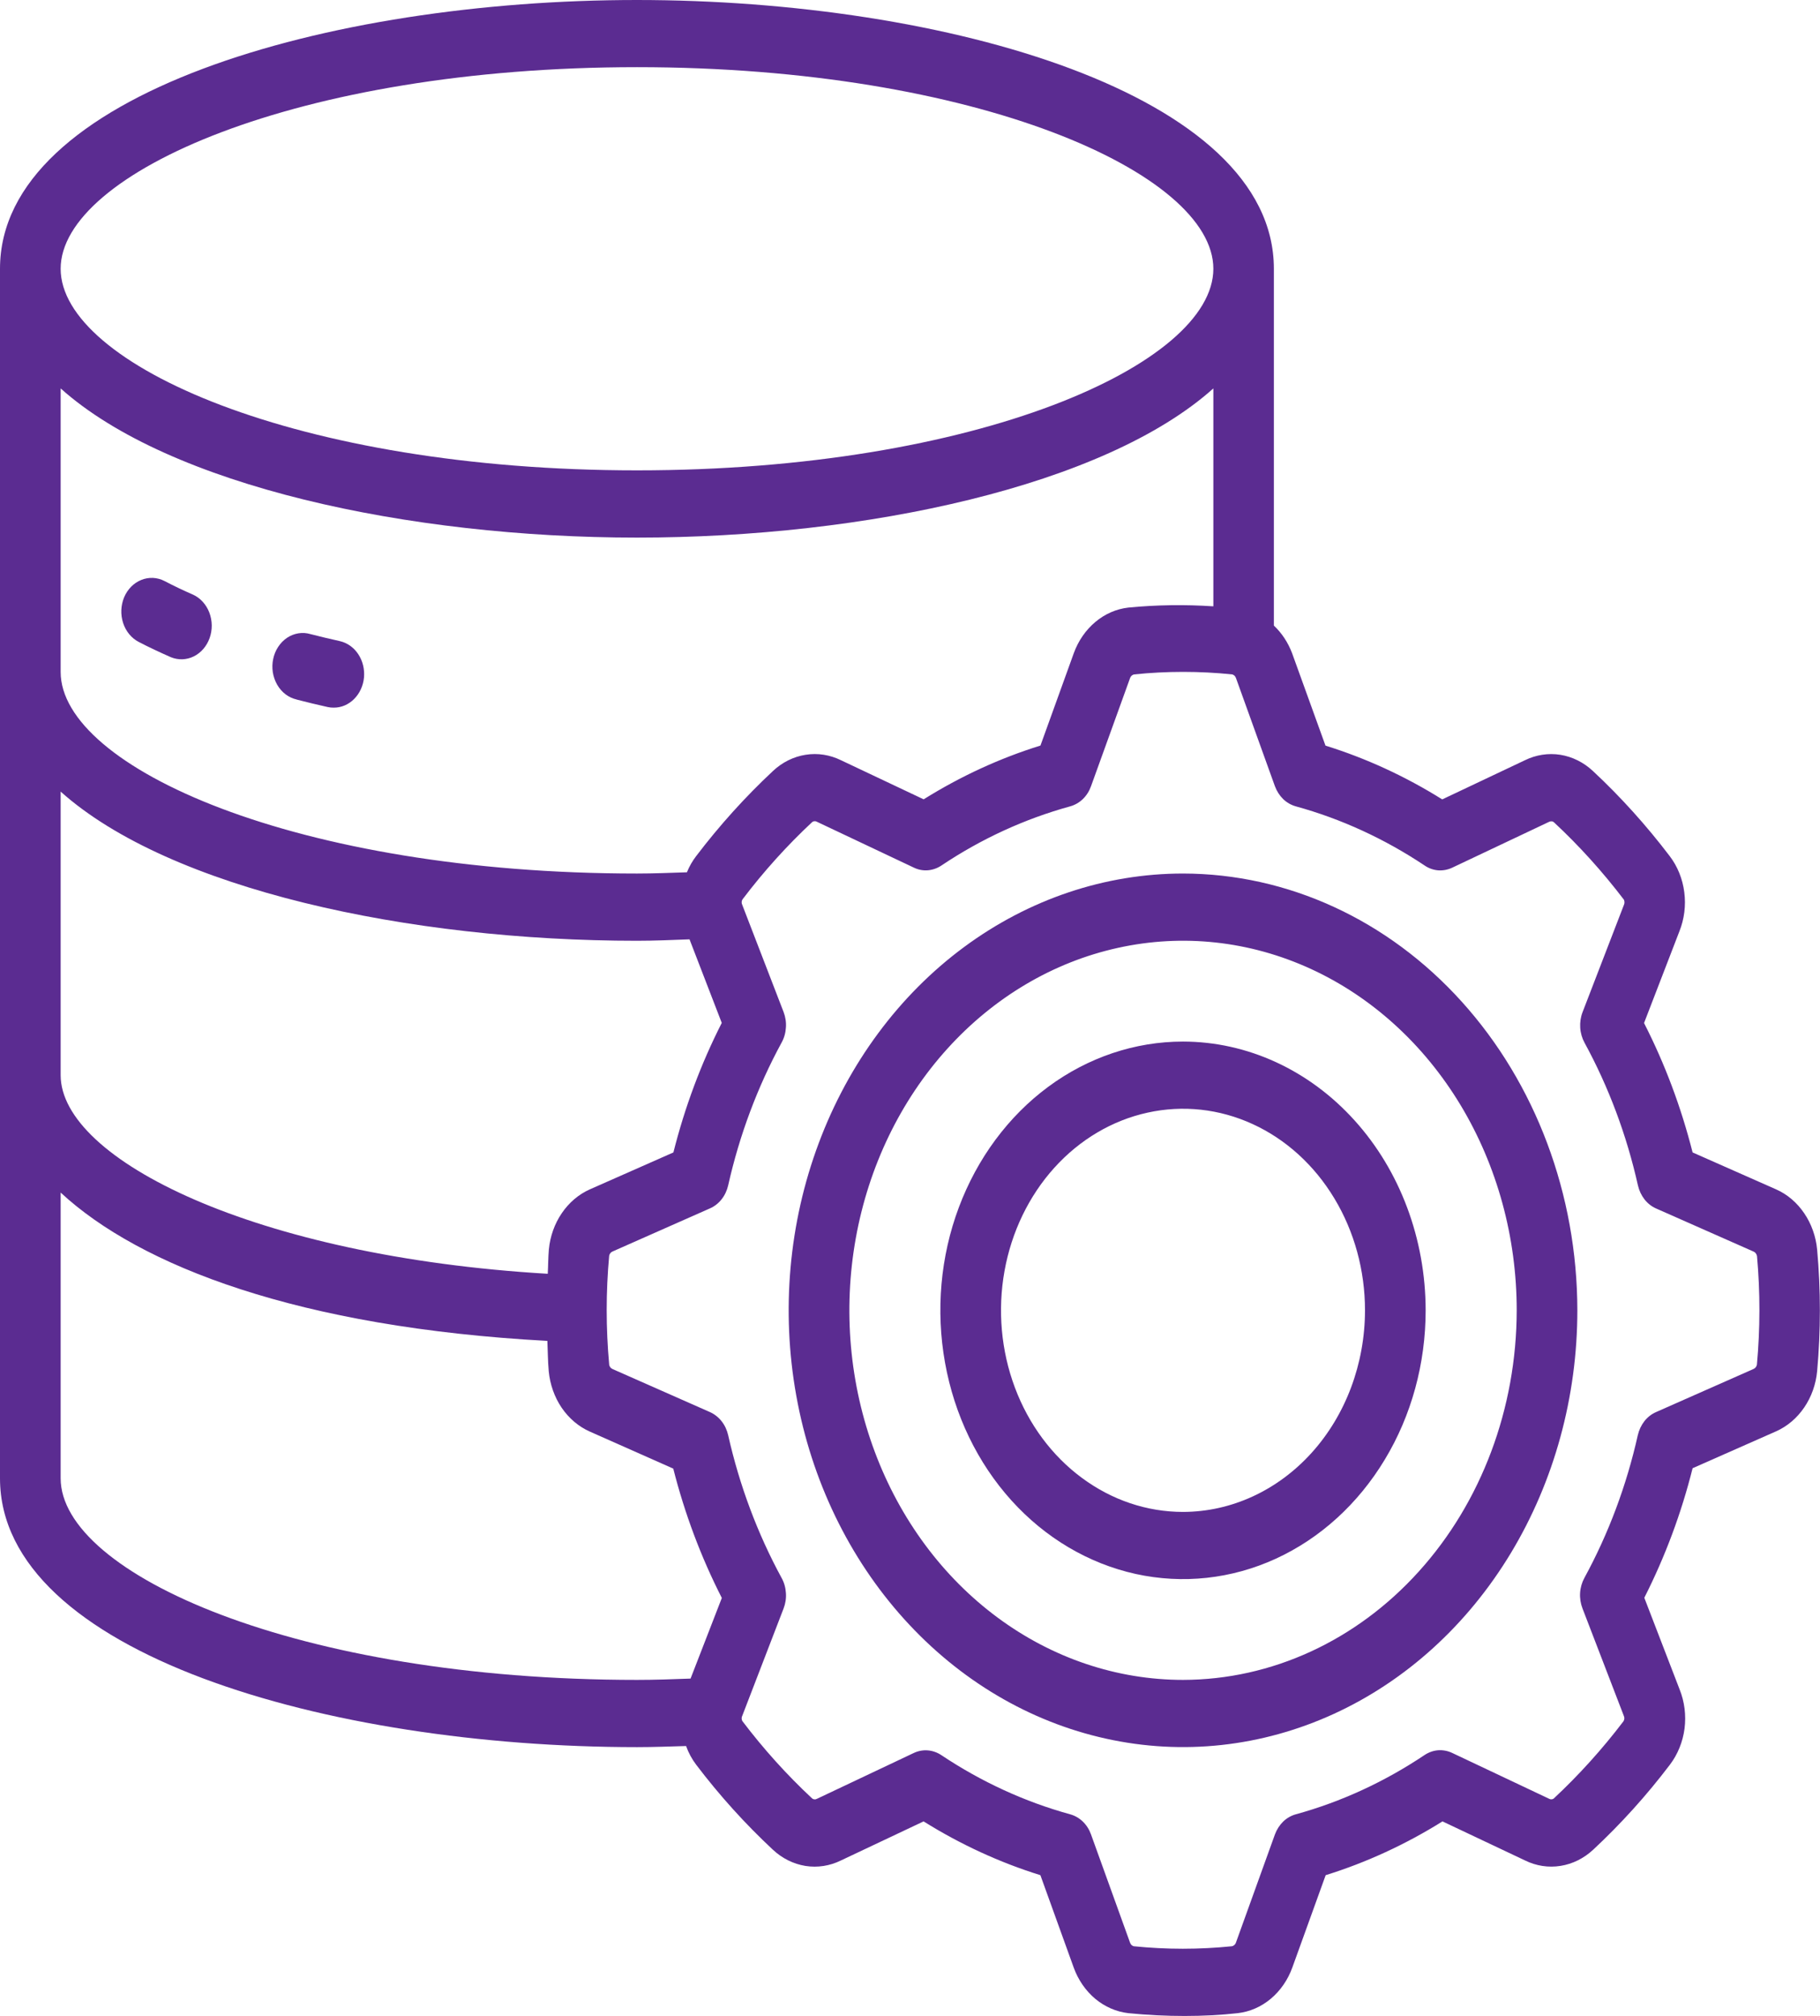 <svg width="28" height="31" viewBox="0 0 28 31" fill="none" xmlns="http://www.w3.org/2000/svg">
<g clip-path="url(#clip0_2388_1008)">
<path d="M27.325 18.29L26.04 17.722C25.864 17.028 25.614 16.36 25.293 15.732L25.836 14.324C25.912 14.135 25.939 13.925 25.912 13.72C25.886 13.515 25.808 13.322 25.687 13.164C25.328 12.692 24.934 12.255 24.507 11.857C24.364 11.723 24.19 11.637 24.005 11.607C23.82 11.578 23.631 11.607 23.46 11.691L22.188 12.293C21.621 11.938 21.018 11.661 20.392 11.466L19.878 10.044C19.816 9.88 19.72 9.735 19.598 9.62V4.133C19.598 1.447 14.549 0 9.798 0C5.047 0 0 1.447 0 4.133V22.733C0 25.42 5.049 26.867 9.8 26.867C10.057 26.867 10.305 26.857 10.555 26.85C10.592 26.954 10.645 27.051 10.71 27.137C11.069 27.61 11.464 28.047 11.89 28.444C12.033 28.578 12.207 28.664 12.392 28.694C12.577 28.723 12.766 28.694 12.937 28.61L14.209 28.009C14.776 28.363 15.379 28.641 16.006 28.836L16.519 30.258C16.588 30.448 16.703 30.614 16.851 30.738C16.999 30.861 17.175 30.937 17.359 30.958C17.65 30.987 17.941 31.001 18.224 31.001C18.508 31.001 18.784 30.987 19.042 30.958C19.226 30.937 19.402 30.861 19.55 30.737C19.698 30.613 19.813 30.447 19.882 30.256L20.395 28.836C21.022 28.641 21.625 28.363 22.192 28.009L23.463 28.61C23.634 28.694 23.823 28.723 24.009 28.693C24.194 28.664 24.368 28.577 24.511 28.444C24.937 28.047 25.332 27.61 25.691 27.137C25.811 26.979 25.889 26.787 25.916 26.582C25.942 26.377 25.916 26.168 25.84 25.979L25.297 24.57C25.616 23.941 25.866 23.273 26.04 22.578L27.326 22.01C27.497 21.934 27.646 21.807 27.757 21.644C27.868 21.482 27.937 21.288 27.956 21.085C28.012 20.464 28.012 19.838 27.956 19.217C27.937 19.014 27.868 18.82 27.757 18.657C27.646 18.493 27.497 18.366 27.325 18.29ZM9.8 1.033C15.027 1.033 18.667 2.667 18.667 4.133C18.667 5.6 15.027 7.233 9.8 7.233C4.573 7.233 0.933 5.6 0.933 4.133C0.933 2.667 4.573 1.033 9.8 1.033ZM0.933 5.973C2.609 7.473 6.285 8.267 9.8 8.267C13.315 8.267 16.991 7.473 18.667 5.973V9.324C18.231 9.295 17.794 9.301 17.36 9.343C17.175 9.364 17 9.44 16.852 9.564C16.704 9.688 16.589 9.854 16.52 10.044L16.007 11.465C15.38 11.66 14.777 11.938 14.21 12.292L12.939 11.691C12.768 11.607 12.579 11.577 12.393 11.607C12.208 11.636 12.033 11.723 11.891 11.857C11.465 12.255 11.07 12.692 10.711 13.164C10.653 13.239 10.605 13.323 10.568 13.414C10.313 13.422 10.059 13.433 9.8 13.433C4.573 13.433 0.933 11.8 0.933 10.333V5.973ZM0.933 12.173C2.609 13.673 6.285 14.467 9.8 14.467C10.072 14.467 10.34 14.455 10.608 14.445L11.104 15.73C10.784 16.359 10.535 17.027 10.36 17.722L9.074 18.29C8.903 18.366 8.754 18.493 8.643 18.656C8.532 18.819 8.463 19.012 8.444 19.215C8.433 19.339 8.434 19.464 8.427 19.588C3.927 19.323 0.933 17.83 0.933 16.533V12.173ZM10.624 25.813C10.352 25.823 10.08 25.833 9.8 25.833C4.573 25.833 0.933 24.2 0.933 22.733V18.339C2.152 19.47 4.601 20.413 8.421 20.62C8.428 20.775 8.428 20.93 8.442 21.085C8.461 21.289 8.53 21.484 8.641 21.648C8.753 21.812 8.903 21.939 9.075 22.015L10.358 22.584C10.534 23.277 10.785 23.946 11.105 24.573L10.624 25.813ZM27.029 20.988C27.026 21.002 27.019 21.015 27.011 21.026C27.002 21.037 26.991 21.045 26.979 21.051L25.477 21.715C25.408 21.745 25.347 21.793 25.298 21.855C25.25 21.917 25.215 21.991 25.197 22.07C25.024 22.843 24.747 23.583 24.375 24.265C24.337 24.335 24.314 24.414 24.309 24.496C24.304 24.577 24.317 24.659 24.346 24.734L24.981 26.384C24.988 26.398 24.991 26.413 24.99 26.428C24.989 26.443 24.984 26.458 24.976 26.47C24.649 26.9 24.29 27.297 23.902 27.659C23.891 27.666 23.878 27.67 23.865 27.67C23.852 27.67 23.84 27.666 23.828 27.659L22.341 26.956C22.273 26.924 22.199 26.91 22.125 26.915C22.052 26.921 21.98 26.946 21.917 26.988C21.302 27.4 20.634 27.708 19.936 27.9C19.864 27.92 19.797 27.958 19.741 28.012C19.686 28.066 19.642 28.134 19.614 28.21L19.015 29.871C19.011 29.886 19.002 29.899 18.991 29.909C18.98 29.919 18.967 29.926 18.953 29.929C18.45 29.98 17.945 29.98 17.442 29.929C17.429 29.925 17.417 29.919 17.407 29.909C17.397 29.899 17.39 29.887 17.385 29.873L16.785 28.21C16.758 28.134 16.715 28.066 16.659 28.012C16.603 27.958 16.536 27.92 16.464 27.9C15.766 27.708 15.098 27.401 14.482 26.99C14.419 26.948 14.347 26.923 14.274 26.917C14.2 26.911 14.126 26.925 14.058 26.957L12.57 27.661C12.557 27.668 12.543 27.672 12.529 27.67C12.515 27.669 12.502 27.663 12.491 27.653C12.104 27.292 11.745 26.894 11.42 26.465C11.413 26.452 11.41 26.438 11.41 26.424C11.41 26.41 11.413 26.396 11.42 26.384L12.055 24.735C12.084 24.66 12.097 24.578 12.091 24.497C12.086 24.415 12.064 24.336 12.025 24.266C11.654 23.584 11.377 22.844 11.203 22.072C11.185 21.992 11.151 21.918 11.102 21.856C11.053 21.794 10.992 21.746 10.923 21.715L9.424 21.053C9.411 21.047 9.4 21.039 9.391 21.028C9.382 21.017 9.375 21.003 9.372 20.989V20.983C9.321 20.426 9.321 19.866 9.372 19.309C9.375 19.295 9.381 19.282 9.39 19.271C9.398 19.26 9.409 19.252 9.422 19.246L10.923 18.582C10.992 18.552 11.053 18.504 11.102 18.442C11.151 18.38 11.185 18.306 11.203 18.227C11.377 17.453 11.654 16.714 12.025 16.032C12.064 15.962 12.086 15.883 12.091 15.801C12.097 15.72 12.084 15.638 12.055 15.562L11.419 13.914C11.412 13.9 11.409 13.885 11.41 13.87C11.411 13.854 11.416 13.84 11.425 13.828C11.751 13.398 12.11 13.001 12.498 12.639C12.509 12.632 12.522 12.628 12.535 12.628C12.548 12.628 12.56 12.632 12.572 12.639L14.059 13.342C14.127 13.375 14.201 13.389 14.275 13.383C14.348 13.377 14.42 13.352 14.483 13.31C15.098 12.898 15.766 12.592 16.464 12.4C16.536 12.38 16.603 12.342 16.659 12.288C16.715 12.234 16.758 12.166 16.785 12.09L17.385 10.429C17.39 10.414 17.398 10.401 17.409 10.391C17.42 10.381 17.433 10.374 17.447 10.371C17.95 10.319 18.456 10.319 18.958 10.371C18.971 10.374 18.983 10.382 18.993 10.391C19.003 10.401 19.01 10.414 19.015 10.427L19.614 12.09C19.642 12.166 19.686 12.234 19.741 12.288C19.797 12.342 19.864 12.38 19.936 12.4C20.634 12.592 21.302 12.899 21.918 13.31C21.981 13.353 22.052 13.378 22.126 13.384C22.2 13.389 22.274 13.375 22.342 13.343L23.83 12.639C23.843 12.632 23.857 12.629 23.871 12.63C23.885 12.631 23.898 12.637 23.909 12.647C24.297 13.008 24.656 13.406 24.983 13.835C24.989 13.848 24.992 13.862 24.992 13.876C24.992 13.89 24.989 13.904 24.983 13.916L24.347 15.565C24.318 15.64 24.306 15.722 24.311 15.803C24.316 15.885 24.339 15.964 24.377 16.034C24.749 16.716 25.026 17.456 25.199 18.229C25.217 18.308 25.252 18.382 25.3 18.444C25.349 18.506 25.41 18.554 25.479 18.584L26.979 19.247C26.992 19.253 27.004 19.262 27.013 19.275C27.022 19.287 27.029 19.302 27.031 19.317C27.081 19.873 27.08 20.434 27.029 20.99V20.988Z" fill="#5B2C91"/>
<path d="M18.201 13.433C17.001 13.433 15.828 13.827 14.83 14.565C13.832 15.303 13.055 16.352 12.596 17.579C12.136 18.807 12.016 20.157 12.25 21.46C12.484 22.763 13.062 23.96 13.911 24.899C14.759 25.838 15.84 26.478 17.017 26.737C18.194 26.997 19.413 26.863 20.522 26.355C21.631 25.847 22.578 24.986 23.245 23.881C23.911 22.777 24.267 21.478 24.267 20.15C24.265 18.369 23.625 16.662 22.488 15.403C21.351 14.143 19.809 13.435 18.201 13.433ZM18.201 25.833C17.185 25.833 16.193 25.5 15.348 24.875C14.504 24.251 13.846 23.363 13.458 22.325C13.069 21.286 12.968 20.143 13.166 19.041C13.364 17.939 13.853 16.926 14.571 16.131C15.289 15.336 16.203 14.795 17.199 14.576C18.195 14.356 19.227 14.469 20.165 14.899C21.103 15.329 21.905 16.058 22.469 16.992C23.033 17.927 23.334 19.026 23.334 20.15C23.332 21.657 22.791 23.101 21.828 24.166C20.866 25.232 19.561 25.831 18.201 25.833Z" fill="#5B2C91"/>
<path d="M18.2 16.017C17.462 16.017 16.74 16.259 16.126 16.713C15.512 17.167 15.034 17.813 14.751 18.568C14.468 19.323 14.395 20.154 14.539 20.956C14.683 21.758 15.038 22.495 15.56 23.073C16.082 23.651 16.748 24.044 17.472 24.204C18.196 24.363 18.947 24.282 19.629 23.969C20.311 23.656 20.894 23.126 21.304 22.446C21.715 21.767 21.933 20.967 21.933 20.15C21.932 19.054 21.539 18.003 20.839 17.229C20.139 16.454 19.19 16.018 18.2 16.017ZM18.2 23.25C17.646 23.25 17.105 23.068 16.645 22.727C16.184 22.387 15.825 21.903 15.613 21.336C15.401 20.77 15.346 20.146 15.454 19.545C15.562 18.944 15.829 18.391 16.22 17.958C16.612 17.524 17.111 17.229 17.654 17.11C18.197 16.99 18.76 17.051 19.272 17.286C19.783 17.52 20.221 17.918 20.528 18.428C20.836 18.938 21 19.537 21 20.15C20.999 20.972 20.704 21.76 20.179 22.341C19.654 22.922 18.942 23.249 18.2 23.25Z" fill="#5B2C91"/>
<path d="M2.135 9.872C2.291 9.953 2.457 10.031 2.628 10.106C2.743 10.153 2.869 10.149 2.981 10.094C3.093 10.039 3.18 9.937 3.225 9.812C3.27 9.686 3.268 9.546 3.221 9.421C3.173 9.296 3.084 9.197 2.971 9.145C2.817 9.078 2.671 9.008 2.531 8.935C2.419 8.877 2.29 8.871 2.174 8.918C2.058 8.964 1.963 9.06 1.91 9.184C1.858 9.309 1.852 9.451 1.894 9.58C1.936 9.709 2.023 9.814 2.135 9.872Z" fill="#5B2C91"/>
<path d="M4.561 10.757C4.718 10.798 4.878 10.836 5.042 10.873C5.072 10.879 5.104 10.883 5.135 10.882C5.251 10.883 5.362 10.835 5.448 10.749C5.534 10.663 5.588 10.545 5.6 10.418C5.611 10.29 5.58 10.162 5.511 10.059C5.443 9.956 5.342 9.885 5.228 9.859C5.074 9.825 4.924 9.789 4.776 9.751C4.715 9.733 4.652 9.729 4.591 9.739C4.529 9.749 4.47 9.772 4.416 9.808C4.363 9.844 4.316 9.891 4.28 9.947C4.243 10.002 4.217 10.066 4.203 10.133C4.188 10.2 4.187 10.27 4.197 10.338C4.208 10.406 4.231 10.471 4.264 10.529C4.298 10.588 4.342 10.638 4.393 10.677C4.445 10.716 4.503 10.743 4.564 10.757H4.561Z" fill="#5B2C91"/>
</g>
<defs>
<clipPath id="clip0_2388_1008">
<rect width="28" height="31" fill="white"/>
</clipPath>
</defs>
</svg>

